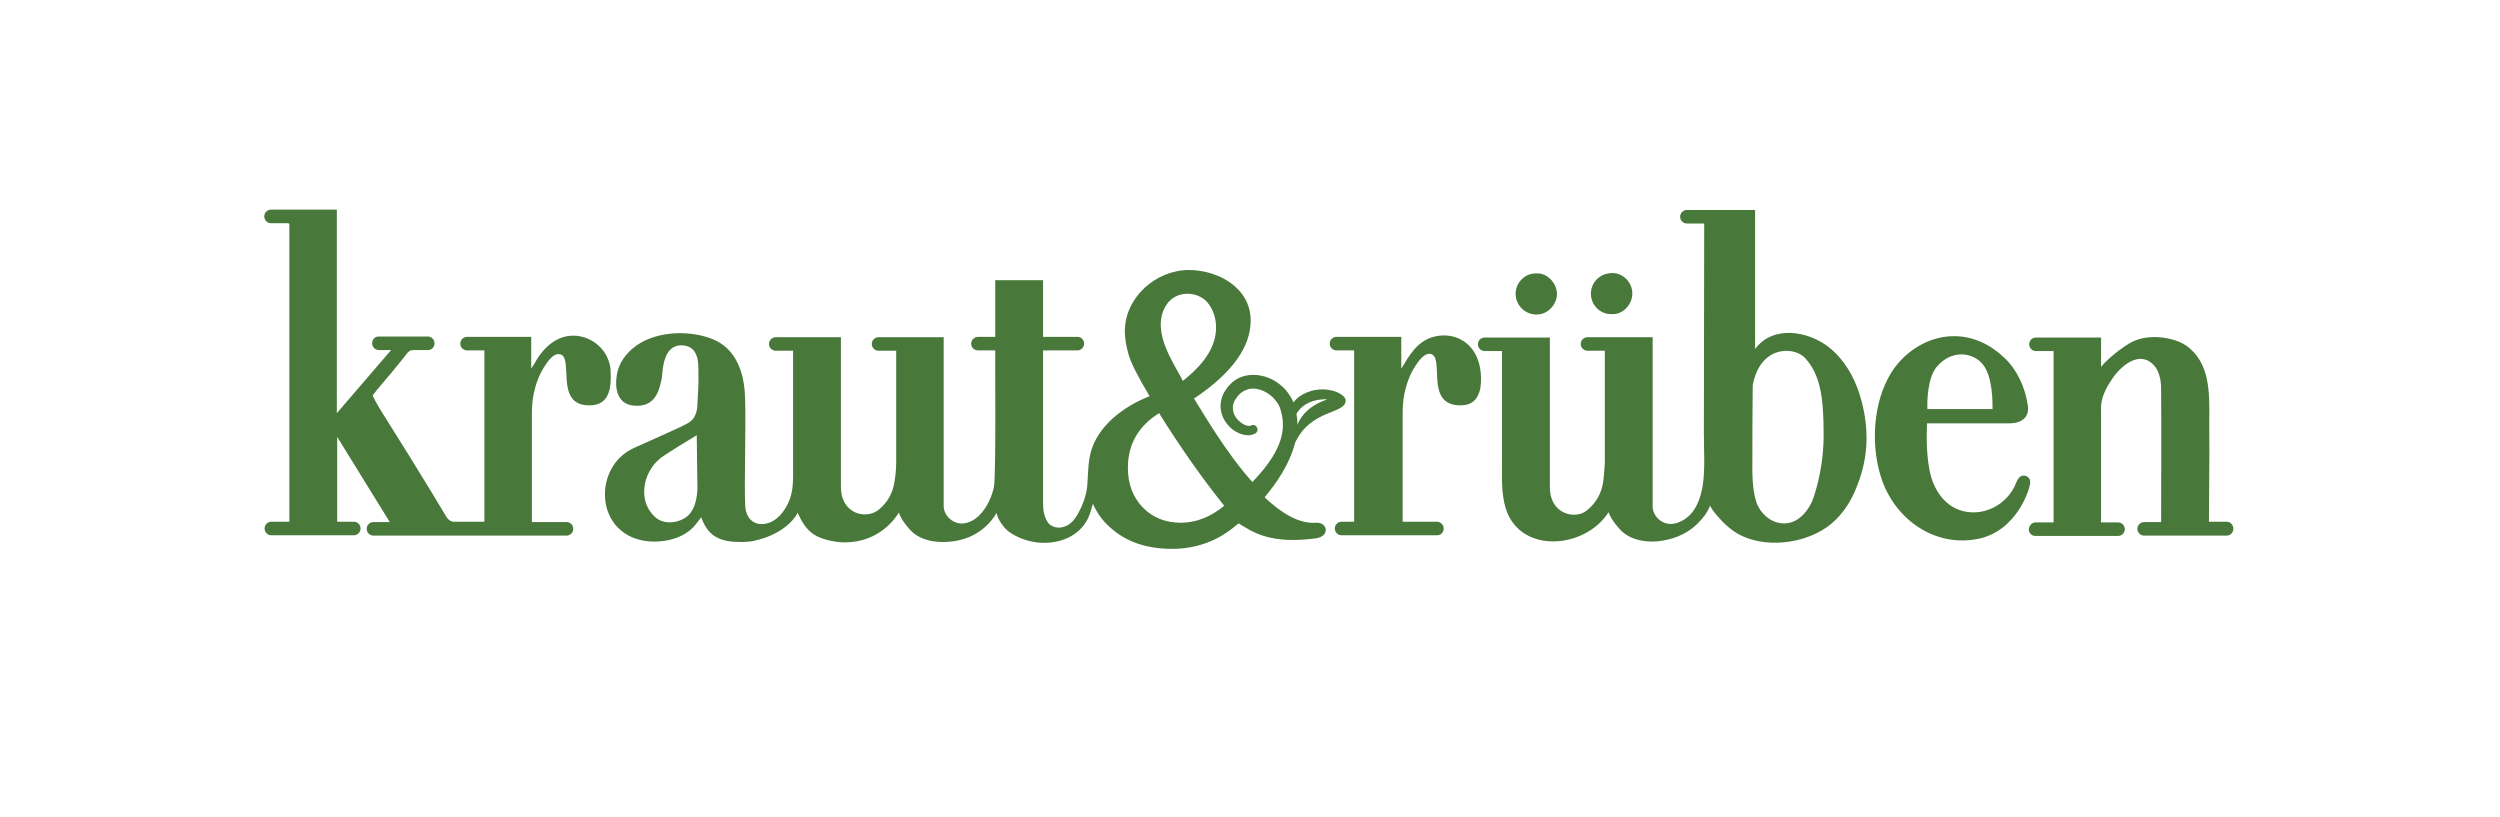 <svg xmlns="http://www.w3.org/2000/svg" xmlns:xlink="http://www.w3.org/1999/xlink" id="Ebene_1" x="0px" y="0px" viewBox="0 0 737 240.9" style="enable-background:new 0 0 737 240.9;" xml:space="preserve"><style type="text/css">	.st0{fill:#49783B;}</style><g>	<path class="st0" d="M475.1,92.6c-3.5,0.1-6.1-2.8-6.1-6c0-3.3,2.6-6.2,6.6-6.1c2.8,0.1,5.8,2.7,5.6,6.4   C481,89.9,478.4,92.8,475.1,92.6"></path>	<path class="st0" d="M452.9,80.6c3.2-0.2,6.1,2.8,6.1,6.2c-0.1,2.9-2.7,6.2-6.5,5.9c-3.1-0.2-5.7-2.8-5.7-6.1   C446.8,83.4,449.5,80.5,452.9,80.6"></path>	<path class="st0" d="M596.6,140.2c-1.7,0-2.1,2-2.7,3.2c-2.6,5.2-8.3,8.4-14.1,7.5c-6.3-1-9.9-6.5-11-12.4   c-1.2-6.2-0.7-13.5-0.7-13.7l24.1,0c4.1,0,6.1-2,5.6-5.3c-0.8-5.4-3.2-10.5-6.8-13.9c-12.5-12.1-28.5-5.7-34.5,6.1   c-4.5,8.7-4.9,20.6-1.7,29.8c4.1,11.7,15.5,19.8,28.1,17.4c11.7-2.2,15.6-14.9,15.6-16.7C598.6,141.1,597.7,140.2,596.6,140.2z    M570.9,108.2c4.3-5.2,10.7-4.5,13.7-0.7c2.9,3.7,2.8,11.2,2.8,13.1h-19.2C568.1,118.3,568.2,111.5,570.9,108.2z"></path>	<path class="st0" d="M180,109.2c-0.3-4.9-3.9-8.9-8.7-10c-5.7-1.2-10.1,2.1-13,6.7c-0.5,0.9-1,1.8-1.6,2.6c0,0-0.1,0-0.1,0   c0,0,0-8.4,0-8.4v-0.8c0,0-18.9,0-18.9,0c-1.1,0-2,0.9-2,2s0.9,2,2,2h5.1v50.5h-8.1c-0.3,0-0.7,0-1,0c-1.4,0-2.3-1.7-2.5-2.1   c-1.5-2.5-2.6-4.3-4.1-6.8c-4.6-7.5-9.2-15-13.9-22.4c-1.1-1.8-2.2-3.5-3.1-5.4c-0.2-0.3-0.3-0.6,0-0.9c0.3-0.3,0.6-0.6,0.8-1   c3.1-3.6,6.1-7.2,9-10.9c0.5-0.7,1-1.1,2.1-1.1c1.1,0,4.2,0,4.2,0c1.1,0,1.9-0.9,1.9-2c0-1.1-0.9-2-2-2l-14.5,0   c-1.1,0-1.9,0.9-1.9,2c0,1.1,0.9,2,2,2c0,0,2.1,0,3.6,0l-16,18.6V61.8c0,0-19.4,0-19.4,0c-1.1,0-2,0.9-2,2c0,1.1,0.9,2,2,2   c2.1,0,2.5,0,4.5,0c0.9,0,0.9,0,0.9,0.8c0,29.3,0,57.9,0,87.2c0,0-5.2,0-5.2,0c0,0,0,0-0.1,0c-1.1,0-2,0.9-2,2c0,1.1,0.9,2,2,2   c0,0,24.2,0,24.3,0c1.1,0,2-0.9,2-2c0-1.1-0.9-2-2-2h-4.9v-25c5.2,8.4,10.3,16.7,15.5,25.1c0,0-4.8,0-4.8,0c-1.1,0-2,0.9-2,2   c0,1.1,0.9,2,2,2c0,0,56.9,0,56.9,0c1.1,0,2-0.9,2-2c0-1.1-0.9-2-2-2h-10.2c0,0,0-0.1,0-0.2c0-9.4,0-20.4,0-31.5   c0-2,0.1-3.9,0.5-5.9c0.6-3,1.6-5.8,3.3-8.4c0.9-1.4,2.5-3.7,4.2-3.5c4.8,0.3-1.8,15.3,9.1,15.1C179.6,119.4,180.3,114.6,180,109.2   z"></path>	<path class="st0" d="M470.8,95.5"></path>	<path class="st0" d="M433.9,102.8c-2.1-2.7-5.4-4.1-8.8-3.9c-2.1,0.1-4.2,0.8-5.9,2c-1.8,1.3-3.2,3.1-4.4,5c-0.5,0.9-1,1.7-1.6,2.6   c0,0-0.1,0-0.1,0l0-5.2h0v-4h0l0,0l-0.1,0h-19c-1.1,0-2,0.9-2,2s0.9,2,2,2h5.2l0,0v50.5l-3.7,0c-1.1,0-2,0.9-2,2s0.9,2,2,2   c0,0,0,0,0,0c0,0,28.1,0,28.1,0c0,0,0.1,0,0.1,0c1.1,0,1.9-0.9,1.9-2c0-1.1-0.9-2-2-2c0,0-10.1,0-10.1,0v-31.7c0-2,0.1-3.9,0.5-5.9   c0.6-3,1.6-5.8,3.3-8.4c0.9-1.4,2.5-3.6,4.2-3.5c4.8,0.4-1.9,15.3,9.1,15.2c1.5,0,3-0.4,4-1.4c1-0.9,1.5-2.3,1.8-3.6   C437,110.5,436.4,106,433.9,102.8z"></path>	<path class="st0" d="M656.4,153.8c0,0-5.2,0-5.2,0c0-0.1,0-0.1,0-0.1c0-9.1,0.2-18.2,0.1-27.2c-0.1-7.5,0.9-16.6-4.5-22.6   c-0.8-0.8-1.6-1.6-2.6-2.2c-3.2-2.1-11-3.8-16.6-0.4c-3.9,2.4-7.4,5.7-8.2,6.9l0-8.7l0,0v0h-19.2c-1.1,0-2,0.9-2,2s0.9,2,2,2h5.2   v50.5l-5.1,0c0,0,0,0-0.1,0c0,0,0,0-0.1,0c-1.1,0-1.9,0.9-2,2s0.9,2,1.9,2c0,0,24.4,0,24.4,0c1.1,0,2-0.9,2-2c0-1.1-0.9-2-2-2l-5,0   c0,0,0-0.1,0-0.1c-0.1-0.3,0-0.8,0-1.1c0-6.8,0-13.7,0-20.5c0-3.3,0-6.6,0-9.9c0-1.2-0.1-2.4,0.1-3.7c0.4-2.4,1.7-4.9,3.1-6.9   c2.5-3.8,8-8.7,12.3-4.2c1.7,1.8,2.2,4.6,2.2,7.1c0.1,13.8,0,25.4,0,39.2c0,0-5,0-5,0c0,0,0,0,0,0c-1.1,0-2,0.9-2,2s0.9,2,2,2   l24.3,0c1.1,0,2-0.9,2-2C658.4,154.7,657.5,153.8,656.4,153.8z"></path>	<path class="st0" d="M396.7,118.1c0.2-2.2-7.4-5.6-13.8-1.1c-0.6,0.5-1.1,1-1.6,1.6c-0.8-1.9-2.1-3.6-3.1-4.5   c-1.5-1.4-3.3-2.5-5.4-3.1c-2-0.6-4.3-0.7-6.5,0c-2.2,0.7-3.9,2.3-5,4c-1.2,1.7-1.8,4.1-1.3,6.4c0.5,2.2,1.8,4,3.5,5.3   c0.8,0.6,1.8,1.1,2.9,1.4c1.1,0.3,2.3,0.4,3.6-0.3c0.6-0.3,0.9-1,0.6-1.7c-0.3-0.7-1-1-1.7-0.7l-0.2,0.1c-1,0.2-2.2-0.3-3.2-1.2   c-1.1-0.9-1.9-2.2-2-3.5c-0.2-1.3,0.2-2.5,1.1-3.6c0.8-1.2,1.9-2,3.2-2.4c2.4-0.8,5.5,0.4,7.6,2.5c1,1.1,1.8,2.2,2.1,3.5   c0.5,1.5,0.7,3,0.7,4.5c0,6.2-4.4,12-9,16.8c-7.8-8.7-14.3-20-17.2-24.6c11.2-7.5,16.7-15.2,16.7-23c0-9.8-9.8-14.9-18.2-14.9   c-9.7,0-18.9,8-18.9,18.1c0,2,0.4,4.3,1.1,6.8c0.7,2.5,2.8,6.6,6.2,12.3c-6.9,2.7-14.2,7.8-16.9,15.1c-1.2,3.3-1.2,6.8-1.4,10.2   c-0.1,3.2-1.2,6.5-2.8,9.3c-1.1,2-2.5,3.7-5,4.1c-1.3,0.2-3.1-0.3-3.9-1.5c-1.1-1.7-1.4-3.6-1.4-5.5c0-9.8,0-19.5,0-29.3   c0-5.3,0-10.6,0-15.9c0,0,10.1,0,10.1,0c1.1,0,2-0.9,2-2c0-1.1-0.9-2-1.9-2h-10.2V82.6h-14.1v16.7c0,0-5.1,0-5.1,0c0,0-0.1,0-0.1,0   c-1,0.1-1.9,0.9-1.9,2s0.8,1.9,1.9,2c0,0,0.1,0,0.1,0c1.7,0,3.4,0,5.1,0c-0.1,0.1,0.3,37.1-0.4,40.3c-0.3,1.3-0.7,2.6-1.3,3.9   c-1.5,3.2-4,6.4-7.7,6.8c-2.8,0.3-5.6-2-5.8-4.9l0-50h-19.2c-1.1,0-2,0.9-2,2c0,1.1,0.9,2,2,2h5.2c0,0,0,22.3,0,32.9   c0,1.9-0.2,3.9-0.5,5.7c-0.5,3.3-2,6.1-4.7,8.3c-3.8,3-11.1,1.1-11.1-6.7c0-11.2,0-31.7,0-40.2h0v-4h-19.2c-1.1,0-2,0.9-2,2   s0.9,2,2,2h5.1c0,0,0,0,0,0c0,7.6,0,15.1,0,22.7c0,3.8,0,7.6,0,11.4c0,3.6,0.2,7.3-1.4,10.7c-1,2.1-2.4,4.1-4.4,5.3   c-1,0.6-2.2,1-3.5,1c-2.8,0-4.6-2.2-4.8-5.2c-0.4-5.9,0.4-28.9-0.2-34.4c-0.6-6.4-3.2-12.5-9.6-15c-7.2-2.8-17.6-2.3-23.6,3   c-2.6,2.3-4.3,5.1-4.6,8.7c-0.2,1.9-0.4,8.5,6.7,8c5-0.3,6-4.8,6.7-8.1c0.3-1.5,0-10,6.1-9.7c5.4,0.3,4.6,6.6,4.7,8.6   c0.1,3.4-0.2,5.6-0.3,9c0,1.1-0.3,2.2-0.7,3.1c-0.8,1.9-2.6,2.5-4.4,3.4c-1.6,0.8-10.8,4.9-13.9,6.3c-4.8,2.3-7.7,6.9-8.2,12.1   c-0.6,7.1,3.3,13.2,10.4,14.9c5.1,1.2,11.9,0.1,15.6-3.8c1-1.1,2.3-2.9,2.3-2.9c0.1,0.1,0.1,0.2,0.1,0.2c0.5,1.4,1.2,2.7,2.1,3.8   c1.9,2.2,4.5,3,7.3,3.2c2.1,0.1,4.2,0.2,6.2-0.3c7.8-1.7,11.7-6,12.8-8.3c0,0.1,0.1,0.3,0.1,0.4c1.1,2.4,2.5,4.7,4.7,6.1   c1.2,0.8,2.6,1.2,3.9,1.6c1.7,0.4,3.4,0.7,5.2,0.7c10.6-0.1,15.2-7.7,15.9-8.8c0.4,1.4,1.5,3.1,3.3,5.1c3,3.3,8.2,4,12.5,3.4   c7.3-0.9,11.3-5.4,13-8.4c0.2,1.3,0.9,2.4,1.6,3.4c0.8,1.2,1.7,2,3,2.8c2.5,1.5,5.4,2.4,8.3,2.6c5.8,0.3,11.5-1.9,14.1-7.3   c0.5-1.1,1-2.8,1.4-4.2c1.1,2.6,2.8,5,5.1,7c4.6,4.2,10.7,6.3,18.2,6.3c7.3,0,13.7-2.4,19.1-7.1c0.2-0.1,0.4-0.3,0.6-0.4   c4.1,2.6,9.4,6.2,22.7,4.4c4.3-0.6,3.5-4.8,0.1-4.6c-5,0.4-10.2-2.8-15.2-7.5c3.3-3.9,7.4-9.7,9-16.1   C386.5,120.5,396.6,122.2,396.7,118.1z M390.7,117.7c0.3,0,0.7,0.1,0.2,0.2c-1.8,0.6-6.5,2.5-8.4,7.3c0-1-0.1-2.1-0.3-3.2   C382.6,121.3,384.6,117.8,390.7,117.7z M203.4,151.4c-2,2.5-6.9,3.6-9.8,1.4c-5.5-4.2-4.7-13.2,1.3-17.9c1.5-1.1,8.6-5.5,10.5-6.6   l0.2,15.7C205.5,146.6,205,149.4,203.4,151.4z M343.9,89.8c2.8-4.2,9-4.1,12-0.7c2.1,2.4,2.9,5.9,2.5,9.1c-0.8,6-5.2,10.5-9.7,14.1   c0.1,0-3.1-5.6-3.3-6.1C342.8,101.3,340.5,94.9,343.9,89.8z M348.1,154.1c-4.5,0-8.3-1.5-11.2-4.5c-2.9-3-4.4-6.9-4.4-11.7   c0-6.9,3.1-12.3,9.2-16.1c6.3,10.1,12.7,19.2,19.2,27.3C356.9,152.4,352.6,154.1,348.1,154.1z"></path>	<path class="st0" d="M550.2,127c-0.2-3.7-0.9-7.3-2-10.8c-1.7-5.3-4.6-10.3-9-13.8c-6.2-4.9-16.6-6.6-21.8,0.5v-41c0,0-20,0-20,0   c0,0,0,0-0.1,0c-1.1,0-2,0.9-2,2c0,1.1,0.9,2,2,2c0,0,0,0,0.1,0h5l-0.1,61.8c0,5,0.4,10.2-0.3,15.2c-0.6,4-2.2,8.6-6.1,10.6   c-1.8,1-4,1.4-5.9,0.3c-1.6-0.9-2.7-2.5-2.8-4.3l0-46.1h0v-4l0,0v0l-0.1,0h-19.1c-1.1,0-2,0.9-2,2s0.9,2,2,2h5.2l-0.1,0l0,33   c0,0-0.2,3.9-0.5,5.7c-0.5,3.3-2,6.1-4.7,8.3c-0.5,0.4-1,0.7-1.5,0.9c-3.9,1.5-9.5-0.8-9.5-7.6c0-14.4,0-44.2,0-44.2   s-19.3,0-19.3,0c-1.1,0.1-1.9,0.9-1.9,2s0.8,1.9,1.9,2l5.2,0c0,5.5,0,10.9,0,16.4c0,4.8,0,9.7,0,14.6c0,4.6-0.3,9.4,0.7,13.9   c3.3,15.2,23.6,13.8,30.7,2.6c0.5,1.4,1.6,3.2,3.3,5c2.7,3,7,3.9,10.9,3.6c4.5-0.4,8.7-2,11.9-5.1c0.8-0.8,1.6-1.7,2.3-2.6   c0.9-1.3,1.6-2.8,1.5-2.9c0.6,1.4,1.9,2.8,2.9,3.9c1.2,1.4,2.6,2.6,4.1,3.7c8.2,5.6,21.6,3.9,28.9-2.3c3.4-2.9,5.8-6.7,7.4-10.9   C549.6,138.1,550.5,132.5,550.2,127z M534.3,147.6c-4.8,10.5-14.2,7.1-16.5,0.5c-1.4-4.1-1.2-10-1.2-12c0-5.4,0-13.8,0.1-22.5   c2.2-11.9,12.2-11.5,15.4-8.1c4.5,4.9,5.5,11.5,5.5,22.3C537.7,136.2,535.8,143.5,534.3,147.6z"></path></g></svg>